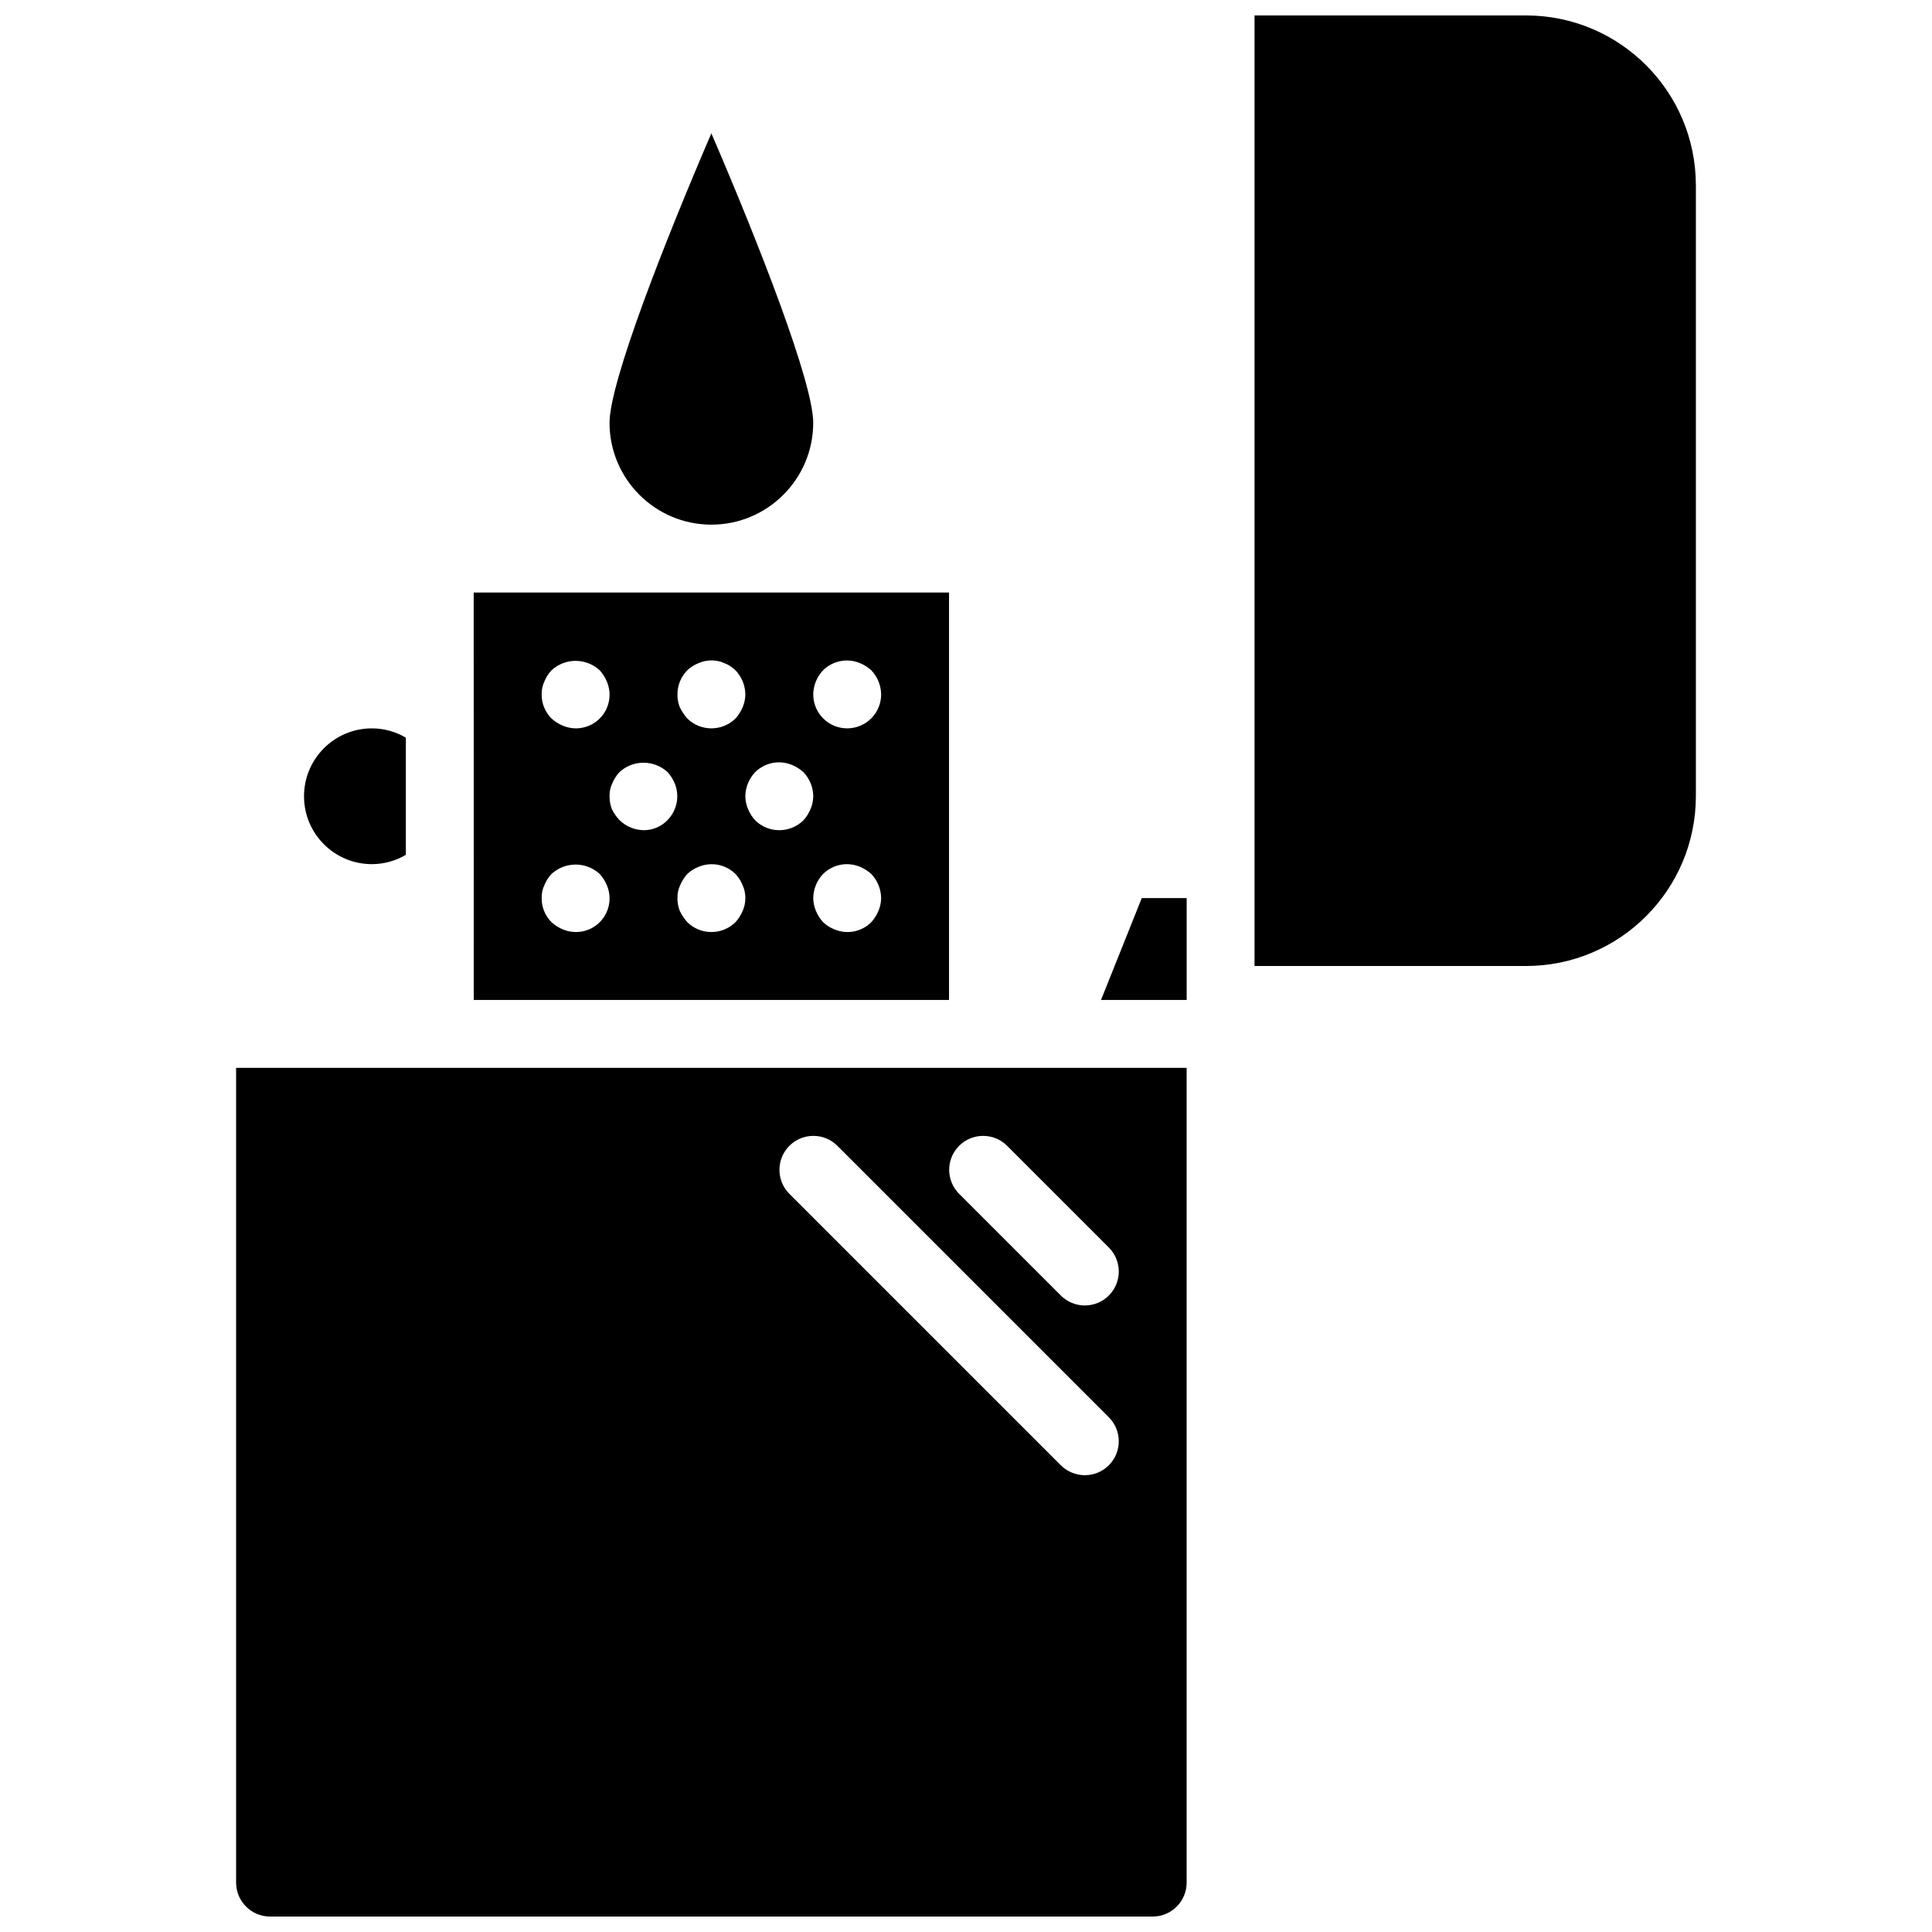 <?xml version="1.0" encoding="UTF-8"?>
<!-- Uploaded to: SVG Repo, www.svgrepo.com, Generator: SVG Repo Mixer Tools -->
<svg width="800px" height="800px" version="1.1" viewBox="144 144 512 512" xmlns="http://www.w3.org/2000/svg">
 <defs>
  <clipPath id="b">
   <path d="m206 426h253v225.9h-253z"/>
  </clipPath>
  <clipPath id="a">
   <path d="m476 148.09h118v251.91h-118z"/>
  </clipPath>
 </defs>
 <path d="m332.52 283.04c14.898-0.016 26.973-12.09 26.992-26.988 0-10.641-14.332-47.32-26.992-76.719-12.66 29.398-26.988 66.086-26.988 76.719 0.016 14.898 12.09 26.973 26.988 26.988z"/>
 <path d="m242.56 373.01c3.164-0.008 6.269-0.859 8.996-2.465v-31.055c-2.727-1.609-5.832-2.461-8.996-2.465-9.938 0-17.992 8.055-17.992 17.992s8.055 17.992 17.992 17.992z"/>
 <path d="m269.54 334.5 0.012 74.492h125.95v-107.96h-125.97l0.004 33.457zm71.266 50.918c-0.457 1.09-1.098 2.094-1.891 2.969-3.547 3.481-9.227 3.481-12.773 0-0.789-0.895-1.457-1.895-1.984-2.969-0.434-1.086-0.645-2.246-0.625-3.418-0.031-1.18 0.215-2.352 0.719-3.418 0.457-1.09 1.098-2.094 1.891-2.969 0.859-0.812 1.867-1.453 2.969-1.887 3.352-1.406 7.219-0.66 9.805 1.887 0.797 0.875 1.438 1.879 1.891 2.969 0.961 2.18 0.961 4.66 0 6.836zm35.984 0c-0.457 1.09-1.094 2.094-1.887 2.969-2.574 2.578-6.461 3.328-9.805 1.891-1.102-0.434-2.109-1.074-2.973-1.891-0.793-0.875-1.43-1.879-1.887-2.969-0.461-1.082-0.707-2.242-0.719-3.418 0.031-2.383 0.961-4.664 2.606-6.387 2.586-2.559 6.457-3.305 9.805-1.891 1.09 0.461 2.094 1.098 2.973 1.891 1.641 1.727 2.574 4.008 2.609 6.387-0.016 1.176-0.262 2.336-0.723 3.418zm-14.664-63.785c2.586-2.555 6.457-3.301 9.805-1.887 1.09 0.457 2.094 1.094 2.973 1.887 1.641 1.727 2.574 4.008 2.609 6.391 0 4.969-4.027 8.996-8.996 8.996s-8.996-4.027-8.996-8.996c0.031-2.383 0.961-4.668 2.606-6.391zm-8.188 25.102c1.09 0.457 2.094 1.098 2.969 1.891 1.66 1.715 2.594 4 2.613 6.387-0.016 1.176-0.262 2.336-0.723 3.418-0.457 1.09-1.094 2.094-1.891 2.969-3.547 3.481-9.227 3.481-12.773 0-0.793-0.875-1.43-1.879-1.887-2.969-0.461-1.082-0.707-2.242-0.723-3.418 0.031-2.383 0.965-4.664 2.609-6.387 2.586-2.559 6.457-3.305 9.805-1.891zm-27.797-25.102c0.859-0.812 1.867-1.453 2.969-1.887 1.641-0.723 3.465-0.914 5.219-0.547 0.562 0.105 1.105 0.289 1.617 0.547 0.574 0.191 1.117 0.465 1.617 0.809 0.473 0.332 0.922 0.691 1.352 1.078 1.645 1.727 2.574 4.008 2.609 6.391-0.012 1.172-0.258 2.336-0.719 3.414-0.457 1.09-1.098 2.098-1.891 2.973-3.547 3.477-9.227 3.477-12.773 0-0.789-0.898-1.457-1.898-1.984-2.973-0.434-1.086-0.645-2.246-0.625-3.414-0.008-2.391 0.93-4.688 2.609-6.391zm-17.992 26.992c3.606-3.332 9.164-3.332 12.773 0 0.793 0.875 1.434 1.879 1.891 2.969 1.359 3.328 0.617 7.141-1.891 9.719-1.66 1.746-3.977 2.723-6.387 2.695-2.394-0.047-4.684-1.012-6.387-2.695-0.809-0.852-1.48-1.824-1.988-2.883-0.43-1.086-0.641-2.25-0.621-3.418-0.035-1.18 0.215-2.352 0.719-3.418 0.457-1.09 1.094-2.094 1.891-2.969zm-19.883-24.02c0.434-1.102 1.074-2.109 1.887-2.973 3.609-3.328 9.168-3.328 12.777 0 0.793 0.875 1.434 1.879 1.887 2.973 1.438 3.344 0.688 7.231-1.887 9.805-2.574 2.574-6.457 3.324-9.805 1.887-1.094-0.453-2.098-1.094-2.969-1.887-1.695-1.695-2.637-3.996-2.609-6.387-0.035-1.184 0.211-2.352 0.719-3.418zm0 53.977c0.434-1.102 1.074-2.109 1.887-2.969 3.609-3.328 9.168-3.328 12.777 0 0.793 0.875 1.434 1.879 1.887 2.969 1.438 3.348 0.688 7.234-1.887 9.809s-6.457 3.32-9.805 1.887c-1.094-0.457-2.098-1.094-2.969-1.891-1.695-1.691-2.637-3.992-2.609-6.387-0.035-1.18 0.211-2.352 0.719-3.418z"/>
 <g clip-path="url(#b)">
  <path d="m422.63 426.99h-216.06v215.92c0.004 4.969 4.031 8.992 8.996 8.996h233.91c4.965-0.004 8.992-4.027 8.996-8.996v-215.92zm15.219 105.32c-1.688 1.688-3.977 2.633-6.359 2.633-2.387 0-4.676-0.945-6.363-2.633l-71.973-71.973c-3.477-3.519-3.457-9.184 0.039-12.684 3.5-3.496 9.164-3.516 12.684-0.039l71.973 71.973c1.688 1.688 2.637 3.977 2.637 6.359 0 2.387-0.949 4.676-2.637 6.363zm0-44.984c-1.688 1.688-3.977 2.637-6.359 2.637-2.387 0-4.676-0.949-6.363-2.637l-26.988-26.988c-3.477-3.519-3.457-9.184 0.039-12.684 3.496-3.496 9.164-3.516 12.68-0.039l26.992 26.988c1.688 1.688 2.637 3.977 2.637 6.363s-0.949 4.672-2.637 6.359z"/>
 </g>
 <g clip-path="url(#a)">
  <path d="m548.44 148.09h-71.973v251.91h71.973c24.832-0.031 44.953-20.152 44.984-44.984v-161.94c-0.031-24.832-20.152-44.957-44.984-44.984z"/>
 </g>
 <path d="m435.78 409h22.699v-26.992h-11.902z"/>
</svg>